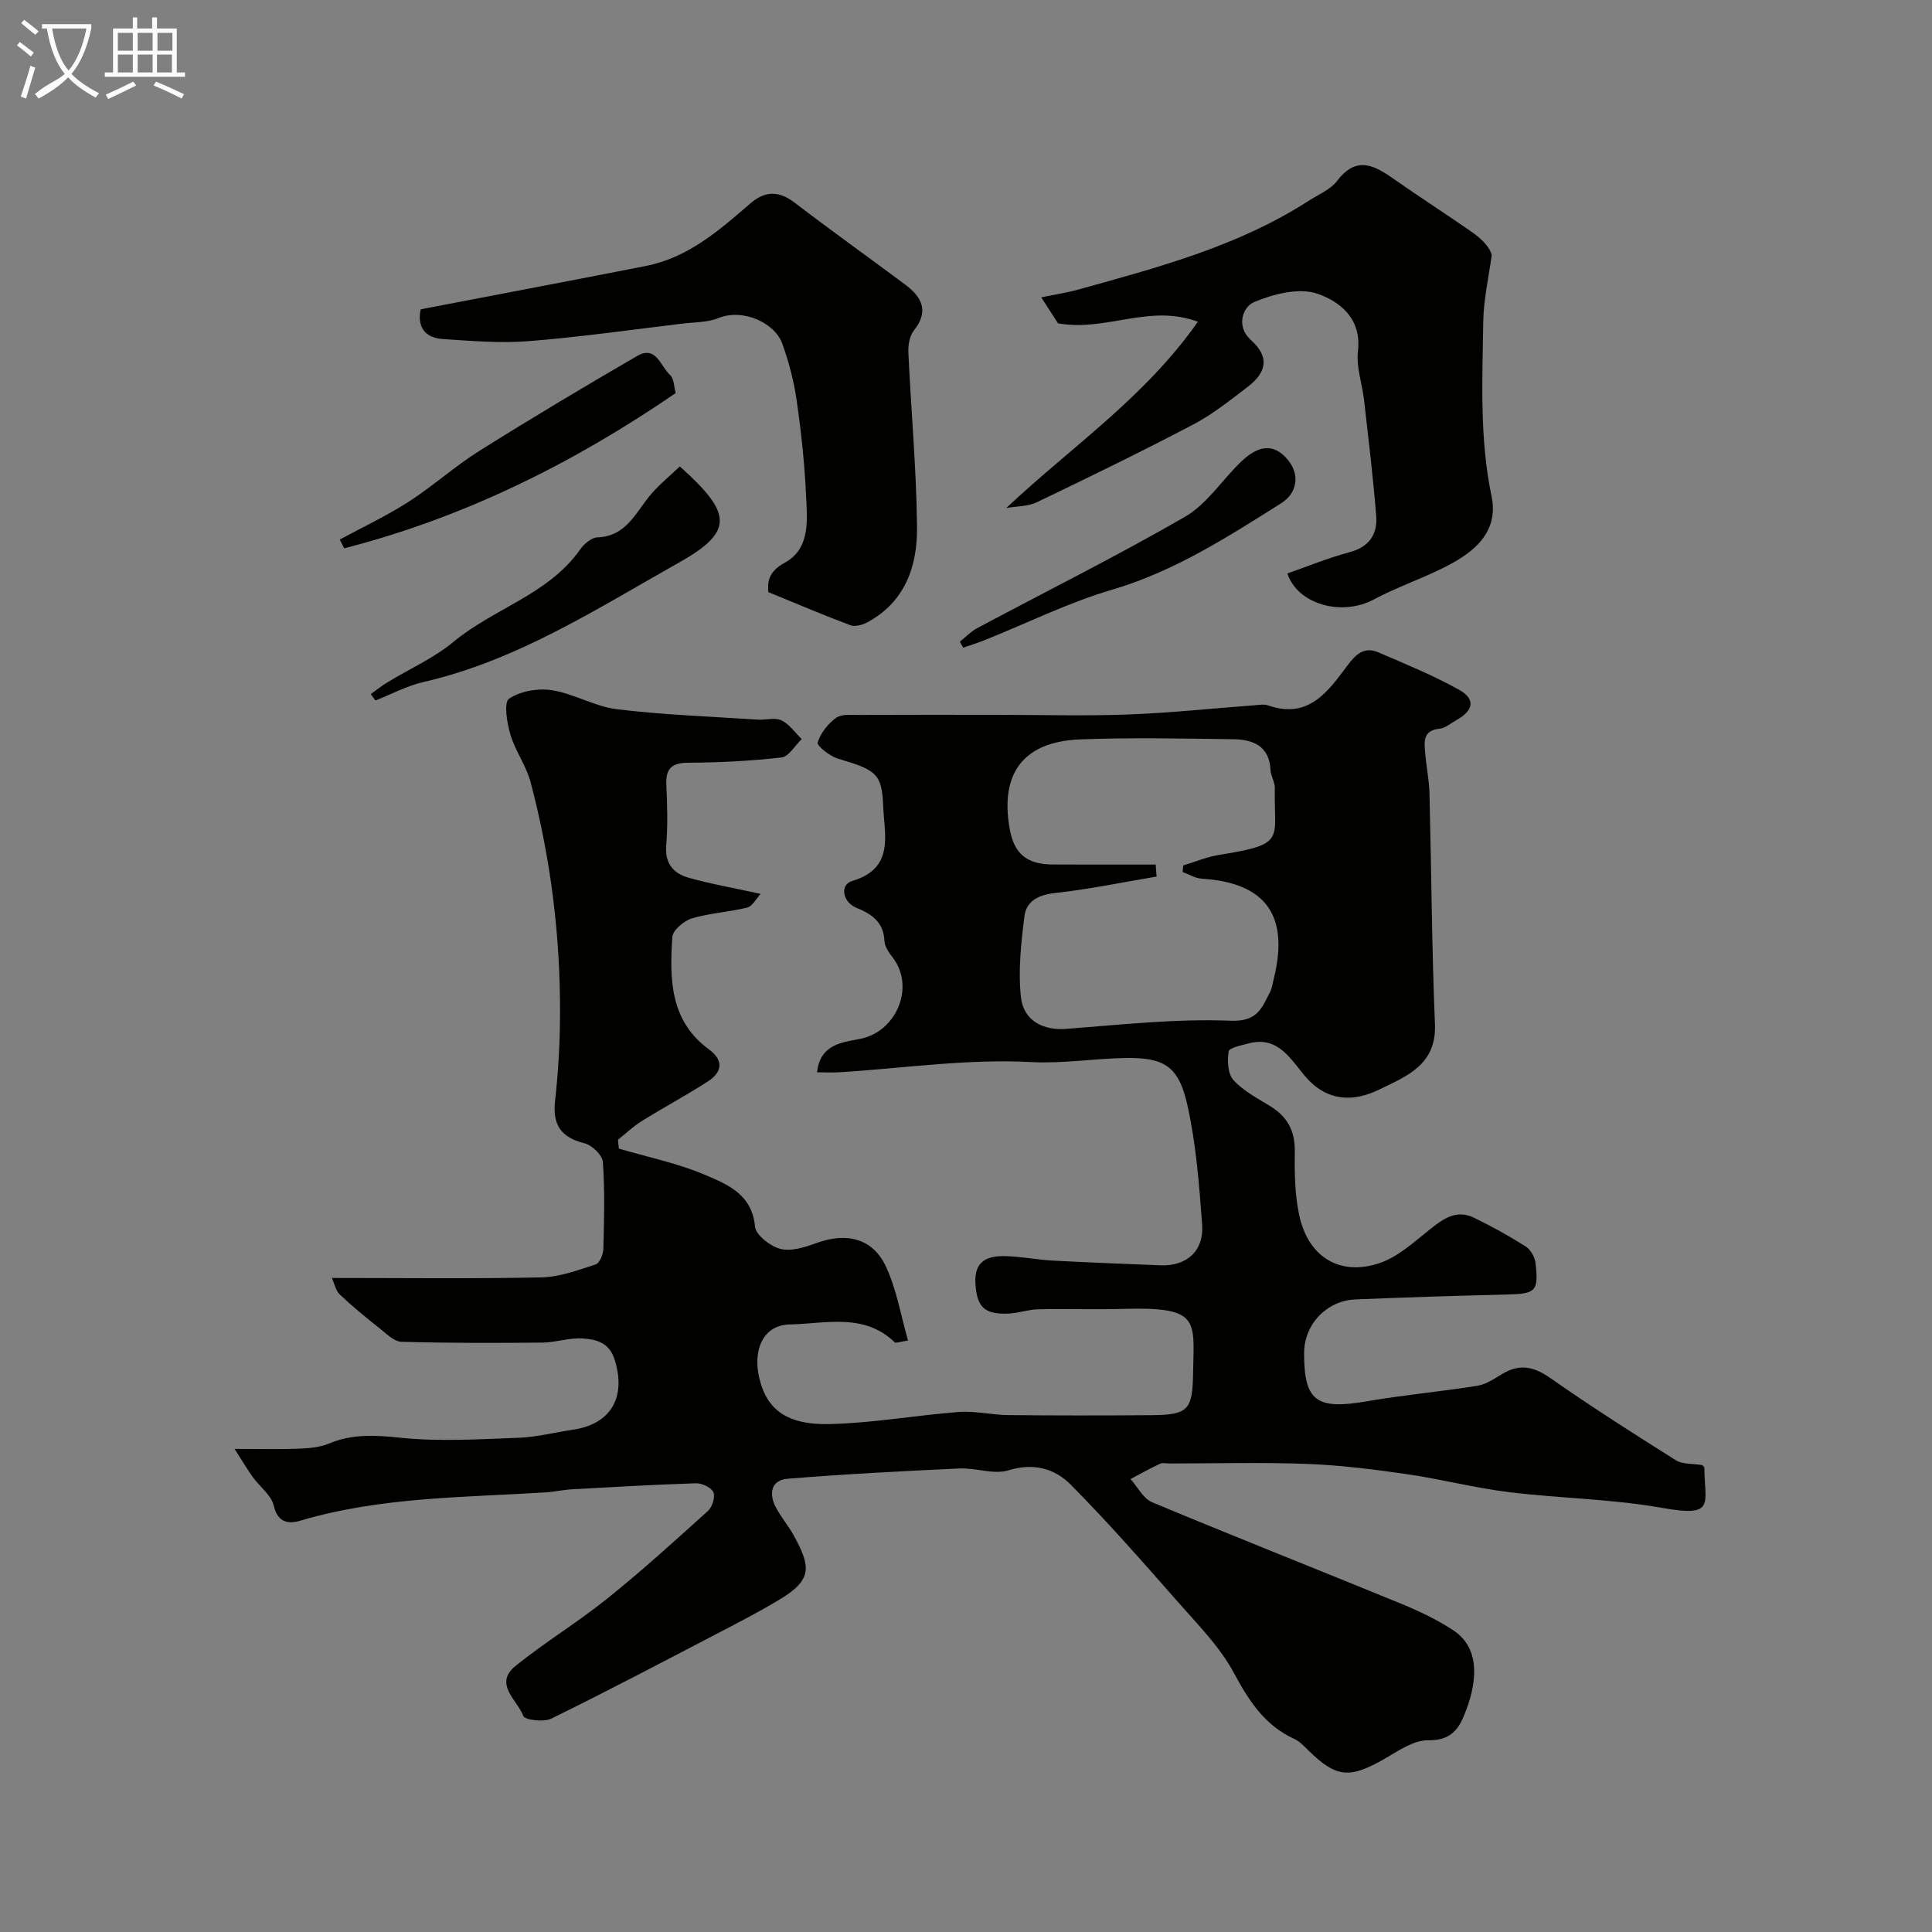 <svg enable-background="new 0 0 400 400" viewBox="0 0 400 400" xmlns="http://www.w3.org/2000/svg"><rect x="0" y="0" width="400" height="400" fill="#808080" stroke="none"/><path d="m6.4 11.7c-1-.8-1.9-1.6-2.9-2.3l.6-.7c.9.7 1.9 1.4 2.9 2.2zm-2.1 8.3c.7-2.1 1.4-4.2 2-6.4.2.1.6.3 1 .4-.7 2.3-1.3 4.4-1.9 6.4zm3-12.8c-1.1-.9-2.1-1.7-2.9-2.4l.6-.7c1 .8 2 1.5 3 2.4zm1.4-1.3v-.9h10.2v.9c-.9 4.2-2.3 7.3-4.1 9.4 1.3 1.4 3.2 2.7 5.7 4-.2.2-.4.5-.7.9-2.5-1.4-4.4-2.7-5.7-4.2-1.4 1.5-3.5 3-6.1 4.4 0 0 0 0-.1-.1-.3-.4-.5-.7-.7-.8 2.7-2.3 4.7-2.8 6.2-4.2-1.8-2.2-3-5.3-3.7-9.4zm9.2 0h-7.1c.6 3.8 1.7 6.7 3.4 8.7 1.7-2 2.9-4.8 3.7-8.7z" fill="#fbfcfa"/><path d="m31.6 3.6h.9v2.3h4.1v9.1h1.7v.9h-16.6v-.9h1.7v-9.1h4.1v-2.3h.9v2.3h3.1v-2.3zm-4 13.3.6.8c-1.9.9-3.8 1.9-5.8 2.8-.2-.3-.3-.6-.5-.9 2-.9 3.9-1.8 5.7-2.7zm-3.2-10.1v3.7h3.1v-3.7zm0 4.5v3.7h3.1v-3.7zm4.1-4.5v3.7h3.1v-3.7zm0 4.5v3.7h3.1v-3.7zm9.1 9.1c-2.1-1.1-4.1-2-5.8-2.7l.5-.8c2.2.9 4.1 1.8 5.8 2.6zm-1.9-13.6h-3.1v3.7h3.1zm-3.2 4.5v3.7h3.1v-3.7z" fill="#fbfcfa"/><g fill="#010100"><path d="m68.71 264.59c14.89 0 29.16.18 43.41-.12 3.76-.08 7.54-1.5 11.2-2.68.82-.26 1.57-2.09 1.6-3.21.16-6 .32-12.02-.1-17.99-.1-1.42-2.23-3.49-3.77-3.87-4.87-1.21-6.69-3.79-6.13-8.79.66-5.9 1-11.86 1.03-17.8.08-16.32-1.92-32.42-6.1-48.2-.91-3.42-3.18-6.47-4.19-9.88-.71-2.4-1.38-6.64-.27-7.39 2.35-1.58 6-2.22 8.88-1.76 4.6.73 8.92 3.4 13.52 3.95 9.63 1.16 19.36 1.5 29.06 2.14 1.66.11 3.58-.49 4.94.15 1.64.78 2.82 2.54 4.2 3.88-1.39 1.32-2.67 3.63-4.19 3.8-6.39.74-12.85 1.06-19.28 1.09-3.55.02-4.73 1.28-4.56 4.71.21 4.16.3 8.35-.03 12.49-.3 3.73 1.57 5.74 4.63 6.61 4.52 1.28 9.17 2.08 14.92 3.35-.93 1-1.69 2.56-2.76 2.83-3.79.94-7.77 1.13-11.49 2.25-1.64.49-3.94 2.45-4.03 3.86-.57 8.64-.53 17.3 7.54 23.22 3.17 2.33 2.8 4.75-.21 6.69-4.46 2.87-9.14 5.38-13.65 8.18-1.77 1.1-3.3 2.57-4.94 3.87.06.61.13 1.23.19 1.84 5.99 1.76 12.19 3.02 17.89 5.45 4.61 1.96 9.7 4.03 10.29 10.68.16 1.76 3.2 4.12 5.31 4.64 2.27.56 5.12-.39 7.5-1.25 6.14-2.22 11.55-.96 14.28 4.85 2.22 4.71 3.07 10.06 4.6 15.36-1.82.28-2.54.59-2.75.38-6.38-6.18-14.38-3.85-21.72-3.71-6.19.12-8.21 6.56-5.64 13.34 2.48 6.56 8.62 7.42 14.19 7.28 8.82-.23 17.6-1.82 26.43-2.49 3.38-.26 6.83.61 10.25.64 9.83.1 19.67.09 29.5.02 7.82-.06 8.64-1.06 8.76-8.84.17-10.84 1.53-13.64-14.46-13.17-5.86.17-11.73-.05-17.59.08-2.1.05-4.19.82-6.29.9-4.98.18-6.46-1.48-6.73-6.28-.27-4.68 2.55-5.71 6.2-5.62 3.27.08 6.52.74 9.8.92 7.44.4 14.88.68 22.32.98 5.36.21 9.02-2.94 8.62-8.39-.61-8.31-1.25-16.71-3.06-24.81-1.81-8.12-4.87-9.88-13.02-9.72-6.44.13-12.9 1.18-19.3.84-13.33-.71-26.45 1.29-39.66 2.11-1.48.09-2.97.01-4.68.01.6-5.76 5.08-6.19 8.88-6.92 7.56-1.45 11.44-10.74 6.81-16.8-.78-1.02-1.69-2.26-1.74-3.44-.17-3.94-2.61-5.59-5.83-6.91-2.87-1.18-3.46-4.78-.84-5.55 8.81-2.6 6.64-9.56 6.41-15.42-.27-6.88-1.46-7.53-9.44-9.93-1.65-.5-4.33-2.65-4.13-3.31.59-1.94 2.12-3.87 3.8-5.1 1.14-.83 3.16-.6 4.79-.61 9.53-.05 19.07-.02 28.6-.02 9 0 18.01.26 27-.07 8.71-.32 17.4-1.25 26.1-1.9.99-.07 2.09-.29 2.98.02 8.33 2.9 12.37-2.84 16.4-8.25 1.73-2.33 3.48-3.99 6.38-2.75 5.65 2.43 11.39 4.77 16.75 7.76 3.46 1.93 3 4.32-.57 6.29-1.14.63-2.27 1.65-3.47 1.77-3.58.36-3.16 2.81-2.97 5.13.22 2.77.81 5.51.88 8.28.4 15.93.47 31.88 1.13 47.8.35 8.44-5.99 10.79-11.51 13.49-5.25 2.57-10.71 2.6-15.23-2.59-3.08-3.53-5.63-8.6-11.85-6.95-1.48.39-4 .9-4.12 1.65-.3 1.92-.19 4.62.97 5.91 2.03 2.24 4.9 3.76 7.54 5.36 3.57 2.17 5.24 5.09 5.18 9.37-.06 4.42 0 8.95.91 13.24 1.84 8.62 8.3 12.69 16.52 9.99 3.87-1.27 7.23-4.37 10.53-7.01 2.79-2.23 5.51-4.17 9.1-2.44 3.68 1.77 7.27 3.77 10.72 5.95 1.02.64 1.92 2.18 2.06 3.4.69 5.95.06 6.42-5.99 6.57-10.44.25-20.87.58-31.3 1.01-5.99.25-10.62 5.22-10.62 11.12-.01 9.97 2.56 11.78 13.02 9.97 7.57-1.31 15.25-1.99 22.84-3.21 1.82-.29 3.55-1.48 5.2-2.47 3.58-2.15 6.52-1.51 9.93.88 8.48 5.93 17.21 11.5 25.98 17.01 1.4.88 3.49.67 5.44 1 .06.07.45.31.46.56.04 7.44 2.43 10.3-8.68 8.31-10.47-1.87-21.25-1.97-31.84-3.28-7.09-.87-14.05-2.7-21.13-3.72-6.82-.99-13.69-1.85-20.57-2.11-9.49-.36-19-.09-28.5-.09-.67 0-1.43-.21-1.98.05-2.07.97-4.08 2.1-6.11 3.17 1.47 1.64 2.63 4.04 4.47 4.8 17.09 7.14 34.32 13.94 51.46 20.97 3.75 1.54 7.47 3.3 10.85 5.51 5.93 3.88 4.96 11.29 2.19 17.88-1.3 3.09-3.13 4.99-7.32 4.92-3.07-.05-6.31 2.28-9.24 3.95-7.04 4.01-9.82 3.78-15.43-1.7-.94-.92-1.88-1.97-3.03-2.5-6.17-2.82-9.43-7.9-12.57-13.73-2.9-5.39-7.43-9.95-11.53-14.62-7.25-8.24-14.49-16.51-22.21-24.3-3.3-3.34-7.68-4.6-12.9-2.99-3.04.94-6.75-.53-10.13-.38-11.88.55-23.75 1.16-35.6 2.13-3.46.28-3.92 3.11-2.44 5.92 1.06 2.01 2.58 3.78 3.68 5.77 3.57 6.51 3.93 9.2-2.86 13.29-4.33 2.61-8.85 4.93-13.34 7.27-11.29 5.88-22.56 11.82-33.99 17.42-1.56.76-5.46.28-5.77-.55-1.21-3.28-6.25-6.64-1.58-10.4 6.09-4.9 12.84-9 18.94-13.9 7.18-5.77 14.02-11.97 20.85-18.15.9-.81 1.57-2.9 1.14-3.87-.43-.99-2.36-1.9-3.61-1.86-8.59.27-17.17.77-25.74 1.25-1.79.1-3.57.52-5.37.63-17.02 1.07-34.16.93-50.76 5.85-2.39.71-4.7.54-5.54-3.1-.5-2.17-2.87-3.89-4.31-5.87-1.07-1.48-2-3.06-3.81-5.88 5.47 0 9.39.11 13.31-.05 2.09-.08 4.32-.26 6.21-1.05 4.89-2.05 9.64-1.75 14.86-1.21 8.09.84 16.34.3 24.52 0 3.73-.14 7.42-1.12 11.13-1.66 7.92-1.15 11.09-6.74 8.68-14.47-1.14-3.65-3.88-4.24-6.67-4.43-2.72-.18-5.5.83-8.26.86-9.74.09-19.49.11-29.22-.17-1.53-.04-3.11-1.66-4.5-2.76-2.83-2.24-5.64-4.54-8.26-7.02-.85-.78-1.1-2.22-1.65-3.43zm170.56-85.59c.06.83.13 1.66.19 2.48-6.98 1.17-13.93 2.63-20.96 3.4-3.46.38-6.01 1.62-6.41 4.86-.69 5.53-1.31 11.22-.72 16.7.54 4.98 4.74 6.93 9.36 6.58 11.35-.86 22.75-2.15 34.07-1.69 5.55.23 6.45-2.65 8.15-5.95.43-.84.55-1.84.78-2.78 3.24-13.06-1.69-19.85-14.88-20.67-1.36-.08-2.67-.91-4-1.39.04-.45.08-.91.12-1.36 2.44-.73 4.83-1.76 7.32-2.16 14.19-2.27 11.41-3.08 11.65-13.84.03-1.25-.83-2.5-.89-3.76-.24-5.01-3.66-6.31-7.69-6.37-10.56-.15-21.13-.37-31.67.03-11.76.45-16.67 6.96-14.66 18.45.92 5.28 3.57 7.46 9.11 7.46 7.05.01 14.09.01 21.13.01z"/><path d="m208.34 105.17c13.53-12.71 28.6-22.79 39.67-38.56-10.21-3.76-18.84 2.1-28.95.34-.44-.68-1.69-2.61-3.48-5.38 3.01-.63 5.36-.98 7.63-1.61 16.49-4.58 33.06-8.94 47.69-18.36 2.06-1.32 4.57-2.35 5.97-4.19 4.02-5.27 7.75-3.13 11.81-.28 5.25 3.68 10.64 7.14 15.9 10.8 1.99 1.38 3.78 3.05 4.27 4.85-.62 4.6-1.69 9.2-1.76 13.81-.17 12.07-.79 24.11 1.72 36.16 1.72 8.26-4.99 12.36-10.3 14.97-4.63 2.28-9.55 3.97-14.09 6.4-6.58 3.52-15.75 1.06-17.89-5.39 4.26-1.49 8.47-3.23 12.83-4.39 4.09-1.08 5.87-3.7 5.57-7.51-.63-8-1.61-15.98-2.51-23.96-.39-3.41-1.66-6.89-1.27-10.19.8-6.8-3.85-10.3-8.4-11.87-3.79-1.31-9.11.05-13.11 1.74-2.37 1-3.79 5.04-.66 7.84 4.05 3.62 3.11 6.82-.64 9.69-3.63 2.77-7.25 5.68-11.26 7.79-10.66 5.6-21.5 10.88-32.36 16.09-1.89.92-4.24.84-6.38 1.21z"/><path d="m87.1 64.04c15.93-3.06 31.27-5.96 46.6-8.97 8.71-1.71 15.17-7.33 21.6-12.91 3.1-2.69 5.94-2.7 9.25-.18 7.52 5.75 15.23 11.26 22.82 16.91 3.49 2.6 5.05 5.51 1.81 9.58-.89 1.12-1.18 3.04-1.11 4.57.56 12.02 1.66 24.03 1.79 36.05.09 8.09-2.43 15.53-10.3 19.76-1 .54-2.52.96-3.48.6-5.54-2.07-10.98-4.39-17.01-6.86-.15-2.12-.06-4.19 3.44-6.11 5.38-2.95 4.6-9.02 4.36-14.17-.3-6.53-1.01-13.07-1.95-19.54-.58-3.97-1.62-7.93-2.99-11.7-1.49-4.12-8.02-7.33-13.25-5.2-2.19.89-4.79.82-7.21 1.11-10.66 1.27-21.31 2.8-32 3.65-5.87.47-11.84-.05-17.74-.43-3.97-.24-5.37-2.76-4.63-6.16z"/><path d="m76.76 143.71c1.16-.83 2.27-1.73 3.48-2.46 4.56-2.78 9.57-4.98 13.63-8.35 8.37-6.96 19.71-9.8 26.29-19.2.79-1.12 2.3-2.39 3.52-2.44 6.22-.23 8.06-5.52 11.34-9.2 1.77-1.99 3.85-3.71 5.73-5.49 10.88 9.75 11.28 13.48-.32 19.99-16.9 9.5-33.38 20.2-52.74 24.64-3.43.79-6.65 2.53-9.96 3.83-.32-.44-.65-.88-.97-1.32z"/><path d="m139.9 81.38c-21.15 14.5-43.78 25.76-68.64 32.14-.31-.6-.62-1.21-.92-1.81 4.75-2.58 9.68-4.88 14.22-7.8 5.06-3.25 9.58-7.36 14.67-10.55 10.77-6.76 21.7-13.29 32.7-19.67 3.93-2.28 4.85 2.21 6.82 3.97.81.72.77 2.4 1.15 3.72z"/><path d="m198.73 132.85c1.19-.94 2.26-2.09 3.58-2.8 14.37-7.67 28.96-14.93 43.05-23.07 4.51-2.61 7.63-7.56 11.51-11.31 3.73-3.6 6.74-3.78 9.44-.85 2.85 3.1 2.51 7.13-1.1 9.4-11.12 7-22.11 14.1-35 17.88-8.96 2.63-17.45 6.87-26.17 10.36-1.52.61-3.08 1.1-4.63 1.64-.23-.41-.45-.83-.68-1.25z"/></g></svg>